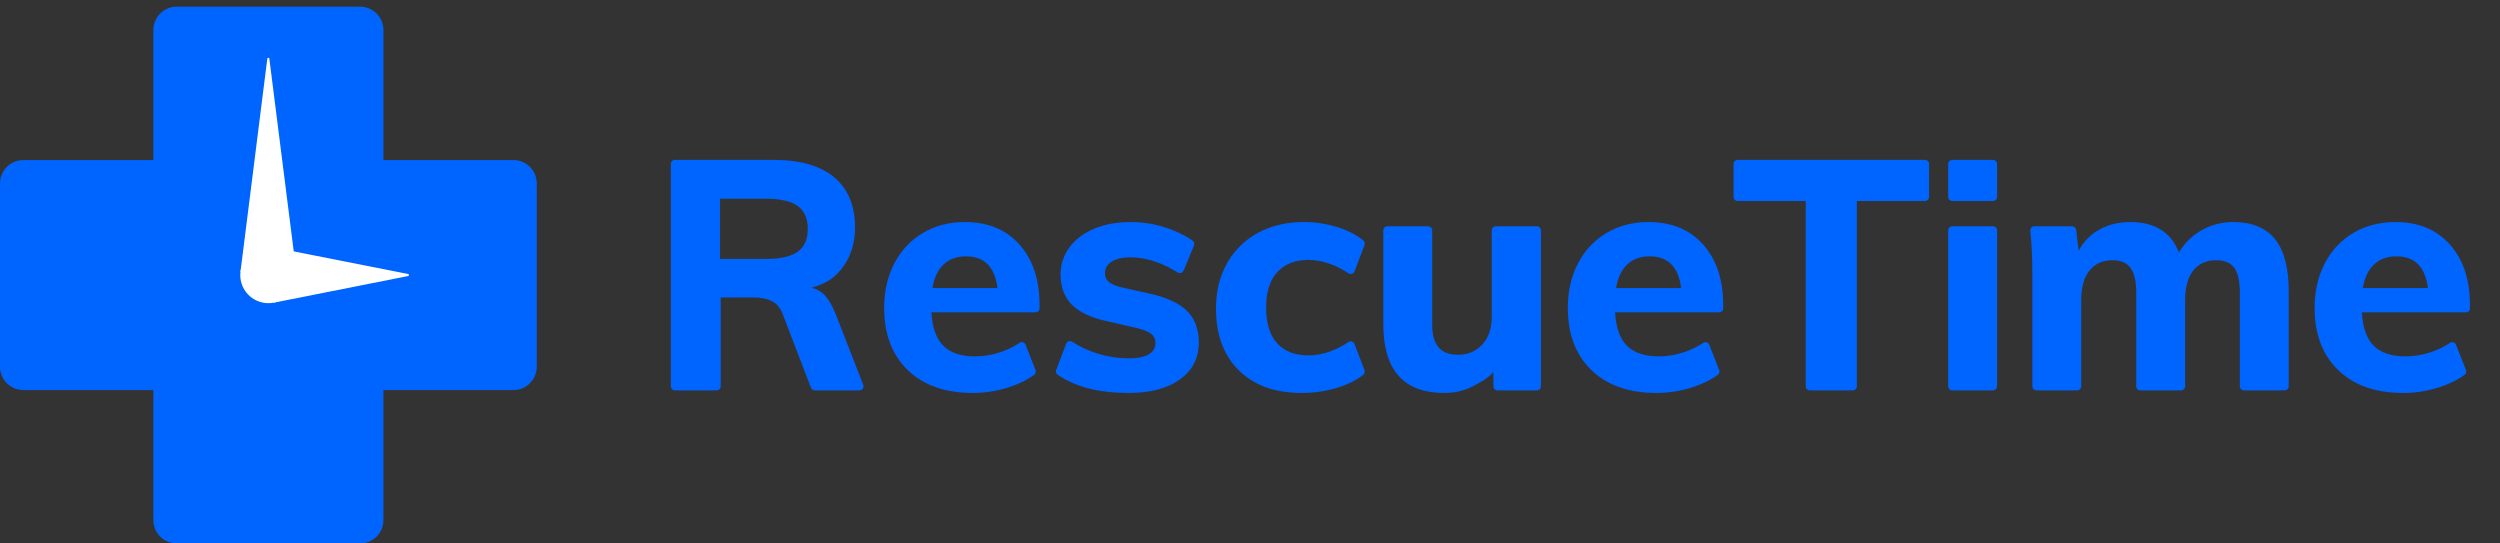 <?xml version="1.0" encoding="UTF-8"?>
<svg xmlns="http://www.w3.org/2000/svg" width="92" height="20" viewBox="0 0 92 20" fill="none">
  <rect x="0" y="0" width="92" height="20" fill="#333333" stroke="none"/>
  <g clip-path="url(#clip0_9010_3028)">
    <path d="M5.644 0.246H13.25C13.725 0.246 14.11 0.631 14.11 1.105V5.89H18.894C19.368 5.89 19.753 6.275 19.753 6.749V13.496C19.753 13.97 19.368 14.355 18.894 14.355H14.122C14.116 14.355 14.11 14.361 14.11 14.368V19.139C14.11 19.614 13.725 19.999 13.25 19.999H6.503C6.029 19.999 5.644 19.614 5.644 19.139V14.355H0.86C0.385 14.355 -9.15527e-05 13.97 -9.15527e-05 13.496V6.749C-9.15527e-05 6.275 0.385 5.89 0.86 5.89H5.631C5.638 5.89 5.644 5.884 5.644 5.877V1.105C5.644 0.631 6.029 0.246 6.503 0.246H14.11" fill="#0064FF"></path>
    <path d="M10.073 11.139L15.019 10.158C15.06 10.15 15.06 10.093 15.02 10.084L10.073 9.106" fill="white"></path>
    <path d="M8.849 10.005L9.837 2.158C9.842 2.116 9.907 2.117 9.912 2.158L10.905 10.005H8.849Z" fill="white"></path>
    <path d="M10.911 10.123C10.911 9.551 10.448 9.088 9.877 9.088C9.305 9.088 8.842 9.551 8.842 10.123C8.842 10.694 9.305 11.157 9.877 11.157C10.448 11.157 10.911 10.694 10.911 10.123Z" fill="white"></path>
    <path d="M28.19 9.529C28.721 9.529 29.111 9.44 29.357 9.262C29.603 9.083 29.726 8.803 29.726 8.422C29.726 8.04 29.603 7.76 29.357 7.582C29.111 7.403 28.721 7.313 28.19 7.313H26.498V9.529H28.19ZM31.627 14.366H29.985C29.922 14.366 29.867 14.327 29.844 14.27L28.797 11.543C28.71 11.32 28.577 11.165 28.398 11.078C28.219 10.991 27.995 10.947 27.725 10.947H26.522V14.215C26.522 14.299 26.454 14.366 26.371 14.366H24.838C24.755 14.366 24.687 14.299 24.687 14.215V6.034C24.687 5.951 24.755 5.884 24.838 5.884H28.464C29.448 5.884 30.195 6.099 30.703 6.527C31.211 6.956 31.466 7.572 31.466 8.374C31.466 8.938 31.317 9.422 31.019 9.828C30.721 10.232 30.421 10.418 29.865 10.592C30.365 10.696 30.6 11.146 30.822 11.733L31.767 14.161C31.805 14.26 31.732 14.366 31.627 14.366Z" fill="#0064FF"></path>
    <path d="M34.723 9.732C34.513 9.93 34.376 10.22 34.313 10.601H36.707C36.611 9.823 36.226 9.434 35.552 9.434C35.21 9.434 34.934 9.533 34.723 9.732ZM38.105 11.495H34.276C34.308 12.059 34.455 12.47 34.718 12.728C34.98 12.986 35.368 13.115 35.885 13.115C36.195 13.115 36.504 13.064 36.814 12.96C37.065 12.877 37.3 12.762 37.519 12.616C37.599 12.562 37.707 12.598 37.742 12.687L38.107 13.617C38.132 13.681 38.11 13.754 38.055 13.795C37.786 13.991 37.462 14.148 37.082 14.265C36.657 14.396 36.231 14.461 35.801 14.461C34.785 14.461 33.987 14.181 33.407 13.621C32.827 13.062 32.537 12.297 32.537 11.328C32.537 10.717 32.663 10.171 32.913 9.69C33.163 9.21 33.515 8.837 33.967 8.57C34.42 8.304 34.932 8.171 35.504 8.171C36.354 8.171 37.024 8.447 37.517 9C38.009 9.552 38.255 10.296 38.255 11.233V11.345C38.255 11.428 38.188 11.495 38.105 11.495Z" fill="#0064FF"></path>
    <path d="M38.868 13.614L39.235 12.65C39.27 12.56 39.378 12.526 39.459 12.578C39.735 12.758 40.037 12.899 40.364 13.002C40.753 13.126 41.15 13.187 41.555 13.187C41.865 13.187 42.103 13.139 42.27 13.043C42.437 12.948 42.52 12.809 42.52 12.627C42.52 12.476 42.461 12.357 42.342 12.269C42.222 12.182 42.012 12.107 41.71 12.043L40.721 11.817C40.142 11.69 39.715 11.487 39.441 11.209C39.167 10.931 39.029 10.562 39.029 10.101C39.029 9.728 39.139 9.395 39.357 9.101C39.576 8.807 39.879 8.579 40.268 8.416C40.657 8.253 41.106 8.172 41.615 8.172C42.044 8.172 42.465 8.237 42.877 8.368C43.249 8.486 43.585 8.647 43.885 8.851C43.944 8.892 43.966 8.968 43.939 9.034L43.555 9.957C43.519 10.043 43.414 10.076 43.335 10.026C43.073 9.86 42.807 9.73 42.538 9.637C42.216 9.525 41.905 9.47 41.603 9.47C41.309 9.47 41.079 9.521 40.912 9.625C40.745 9.728 40.662 9.871 40.662 10.054C40.662 10.189 40.711 10.298 40.81 10.381C40.91 10.465 41.086 10.534 41.34 10.59L42.353 10.816C42.973 10.959 43.421 11.173 43.699 11.459C43.977 11.745 44.116 12.126 44.116 12.603C44.116 13.175 43.886 13.627 43.425 13.961C42.965 14.294 42.333 14.461 41.531 14.461C40.442 14.461 39.573 14.238 38.923 13.791C38.866 13.752 38.844 13.678 38.868 13.614Z" fill="#0064FF"></path>
    <path d="M45.587 13.627C45.028 13.072 44.748 12.313 44.748 11.352C44.748 10.725 44.883 10.171 45.153 9.69C45.422 9.21 45.802 8.837 46.29 8.57C46.779 8.304 47.345 8.171 47.988 8.171C48.425 8.171 48.849 8.239 49.262 8.374C49.631 8.494 49.933 8.653 50.169 8.849C50.219 8.89 50.237 8.959 50.214 9.019L49.845 9.987C49.81 10.079 49.699 10.112 49.618 10.056C49.423 9.92 49.213 9.81 48.988 9.726C48.702 9.619 48.425 9.565 48.154 9.565C47.662 9.565 47.279 9.714 47.005 10.012C46.731 10.31 46.594 10.745 46.594 11.316C46.594 11.896 46.729 12.335 46.999 12.633C47.269 12.93 47.654 13.079 48.154 13.079C48.425 13.079 48.702 13.026 48.988 12.918C49.213 12.834 49.423 12.724 49.618 12.588C49.699 12.532 49.81 12.566 49.845 12.657L50.213 13.622C50.236 13.684 50.216 13.754 50.164 13.795C49.915 13.991 49.603 14.148 49.226 14.265C48.806 14.396 48.365 14.461 47.905 14.461C46.92 14.461 46.148 14.183 45.587 13.627Z" fill="#0064FF"></path>
    <path d="M56.708 8.477V14.216C56.708 14.299 56.64 14.366 56.557 14.366H55.107C55.023 14.366 54.956 14.299 54.956 14.216V13.692C54.717 13.952 54.515 14.044 54.206 14.211C53.896 14.378 53.546 14.461 53.157 14.461C52.403 14.461 51.839 14.251 51.466 13.83C51.093 13.409 50.906 12.774 50.906 11.924V8.477C50.906 8.394 50.974 8.326 51.056 8.326H52.554C52.637 8.326 52.705 8.394 52.705 8.477V11.96C52.705 12.69 53.019 13.056 53.646 13.056C54.019 13.056 54.321 12.929 54.551 12.674C54.782 12.42 54.896 12.087 54.896 11.674V8.477C54.896 8.394 54.964 8.326 55.047 8.326H56.557C56.64 8.326 56.708 8.394 56.708 8.477Z" fill="#0064FF"></path>
    <path d="M59.882 9.732C59.672 9.93 59.534 10.22 59.471 10.601H61.865C61.77 9.823 61.385 9.434 60.71 9.434C60.368 9.434 60.092 9.533 59.882 9.732ZM63.264 11.495H59.435C59.467 12.059 59.614 12.47 59.876 12.728C60.138 12.986 60.527 13.115 61.044 13.115C61.353 13.115 61.663 13.064 61.973 12.96C62.223 12.877 62.459 12.762 62.678 12.616C62.758 12.562 62.866 12.598 62.901 12.687L63.266 13.617C63.291 13.681 63.269 13.754 63.214 13.795C62.945 13.991 62.62 14.148 62.24 14.265C61.816 14.396 61.389 14.461 60.96 14.461C59.943 14.461 59.145 14.181 58.565 13.621C57.986 13.062 57.696 12.297 57.696 11.328C57.696 10.717 57.821 10.171 58.071 9.69C58.322 9.21 58.673 8.837 59.125 8.57C59.578 8.304 60.09 8.171 60.662 8.171C61.512 8.171 62.183 8.447 62.676 9C63.168 9.552 63.414 10.296 63.414 11.233V11.345C63.414 11.428 63.347 11.495 63.264 11.495Z" fill="#0064FF"></path>
    <path d="M66.452 7.397H63.945C63.862 7.397 63.795 7.33 63.795 7.246V6.034C63.795 5.951 63.862 5.884 63.945 5.884H70.84C70.923 5.884 70.99 5.951 70.99 6.034V7.246C70.99 7.33 70.923 7.397 70.84 7.397H68.333V14.215C68.333 14.299 68.266 14.366 68.183 14.366H66.602C66.519 14.366 66.452 14.299 66.452 14.215V7.397Z" fill="#0064FF"></path>
    <path d="M71.844 8.326H73.341C73.424 8.326 73.492 8.393 73.492 8.477V14.215C73.492 14.299 73.424 14.366 73.341 14.366H71.844C71.76 14.366 71.693 14.299 71.693 14.215V8.477C71.693 8.393 71.76 8.326 71.844 8.326ZM73.492 6.034V7.247C73.492 7.33 73.424 7.397 73.341 7.397H71.844C71.76 7.397 71.693 7.33 71.693 7.247V6.034C71.693 5.951 71.76 5.884 71.844 5.884H73.341C73.424 5.884 73.492 5.951 73.492 6.034Z" fill="#0064FF"></path>
    <path d="M83.718 8.797C84.056 9.213 84.225 9.851 84.225 10.709V14.215C84.225 14.298 84.157 14.366 84.074 14.366H82.576C82.493 14.366 82.426 14.298 82.426 14.215V10.768C82.426 10.347 82.358 10.043 82.224 9.857C82.088 9.671 81.866 9.577 81.556 9.577C81.191 9.577 80.909 9.704 80.71 9.958C80.512 10.212 80.413 10.57 80.413 11.03V14.215C80.413 14.298 80.346 14.366 80.262 14.366H78.764C78.681 14.366 78.614 14.298 78.614 14.215V10.768C78.614 10.355 78.544 10.053 78.405 9.863C78.266 9.672 78.046 9.577 77.744 9.577C77.379 9.577 77.095 9.704 76.893 9.958C76.69 10.212 76.589 10.57 76.589 11.03V14.215C76.589 14.298 76.521 14.366 76.438 14.366H74.941C74.858 14.366 74.79 14.298 74.79 14.215V10.053C74.79 9.48 74.765 8.96 74.715 8.493C74.705 8.404 74.774 8.326 74.864 8.326H76.253C76.329 8.326 76.393 8.383 76.402 8.459L76.494 9.231C76.676 8.89 76.932 8.628 77.262 8.445C77.592 8.263 77.971 8.171 78.399 8.171C79.297 8.171 79.893 8.545 80.186 9.291C80.385 8.95 80.66 8.678 81.014 8.475C81.368 8.272 81.755 8.171 82.176 8.171C82.866 8.171 83.38 8.38 83.718 8.797Z" fill="#0064FF"></path>
    <path d="M87.364 9.732C87.153 9.93 87.016 10.22 86.953 10.601H89.347C89.252 9.823 88.866 9.434 88.192 9.434C87.85 9.434 87.574 9.533 87.364 9.732ZM90.745 11.495H86.917C86.948 12.059 87.095 12.47 87.358 12.728C87.62 12.986 88.009 13.115 88.525 13.115C88.835 13.115 89.144 13.064 89.455 12.96C89.705 12.877 89.941 12.762 90.16 12.616C90.239 12.562 90.347 12.598 90.382 12.687L90.747 13.617C90.772 13.681 90.75 13.754 90.695 13.795C90.426 13.991 90.102 14.148 89.722 14.265C89.297 14.396 88.871 14.461 88.442 14.461C87.425 14.461 86.627 14.181 86.047 13.621C85.467 13.062 85.178 12.297 85.178 11.328C85.178 10.717 85.303 10.171 85.553 9.69C85.803 9.21 86.155 8.837 86.607 8.57C87.06 8.304 87.572 8.171 88.144 8.171C88.994 8.171 89.664 8.447 90.157 9C90.649 9.552 90.895 10.296 90.895 11.233V11.345C90.895 11.428 90.828 11.495 90.745 11.495Z" fill="#0064FF"></path>
  </g>
  <defs>
    <clipPath id="clip0_9010_3028">
      <rect width="91.111" height="20" fill="white"></rect>
    </clipPath>
  </defs>
</svg>
